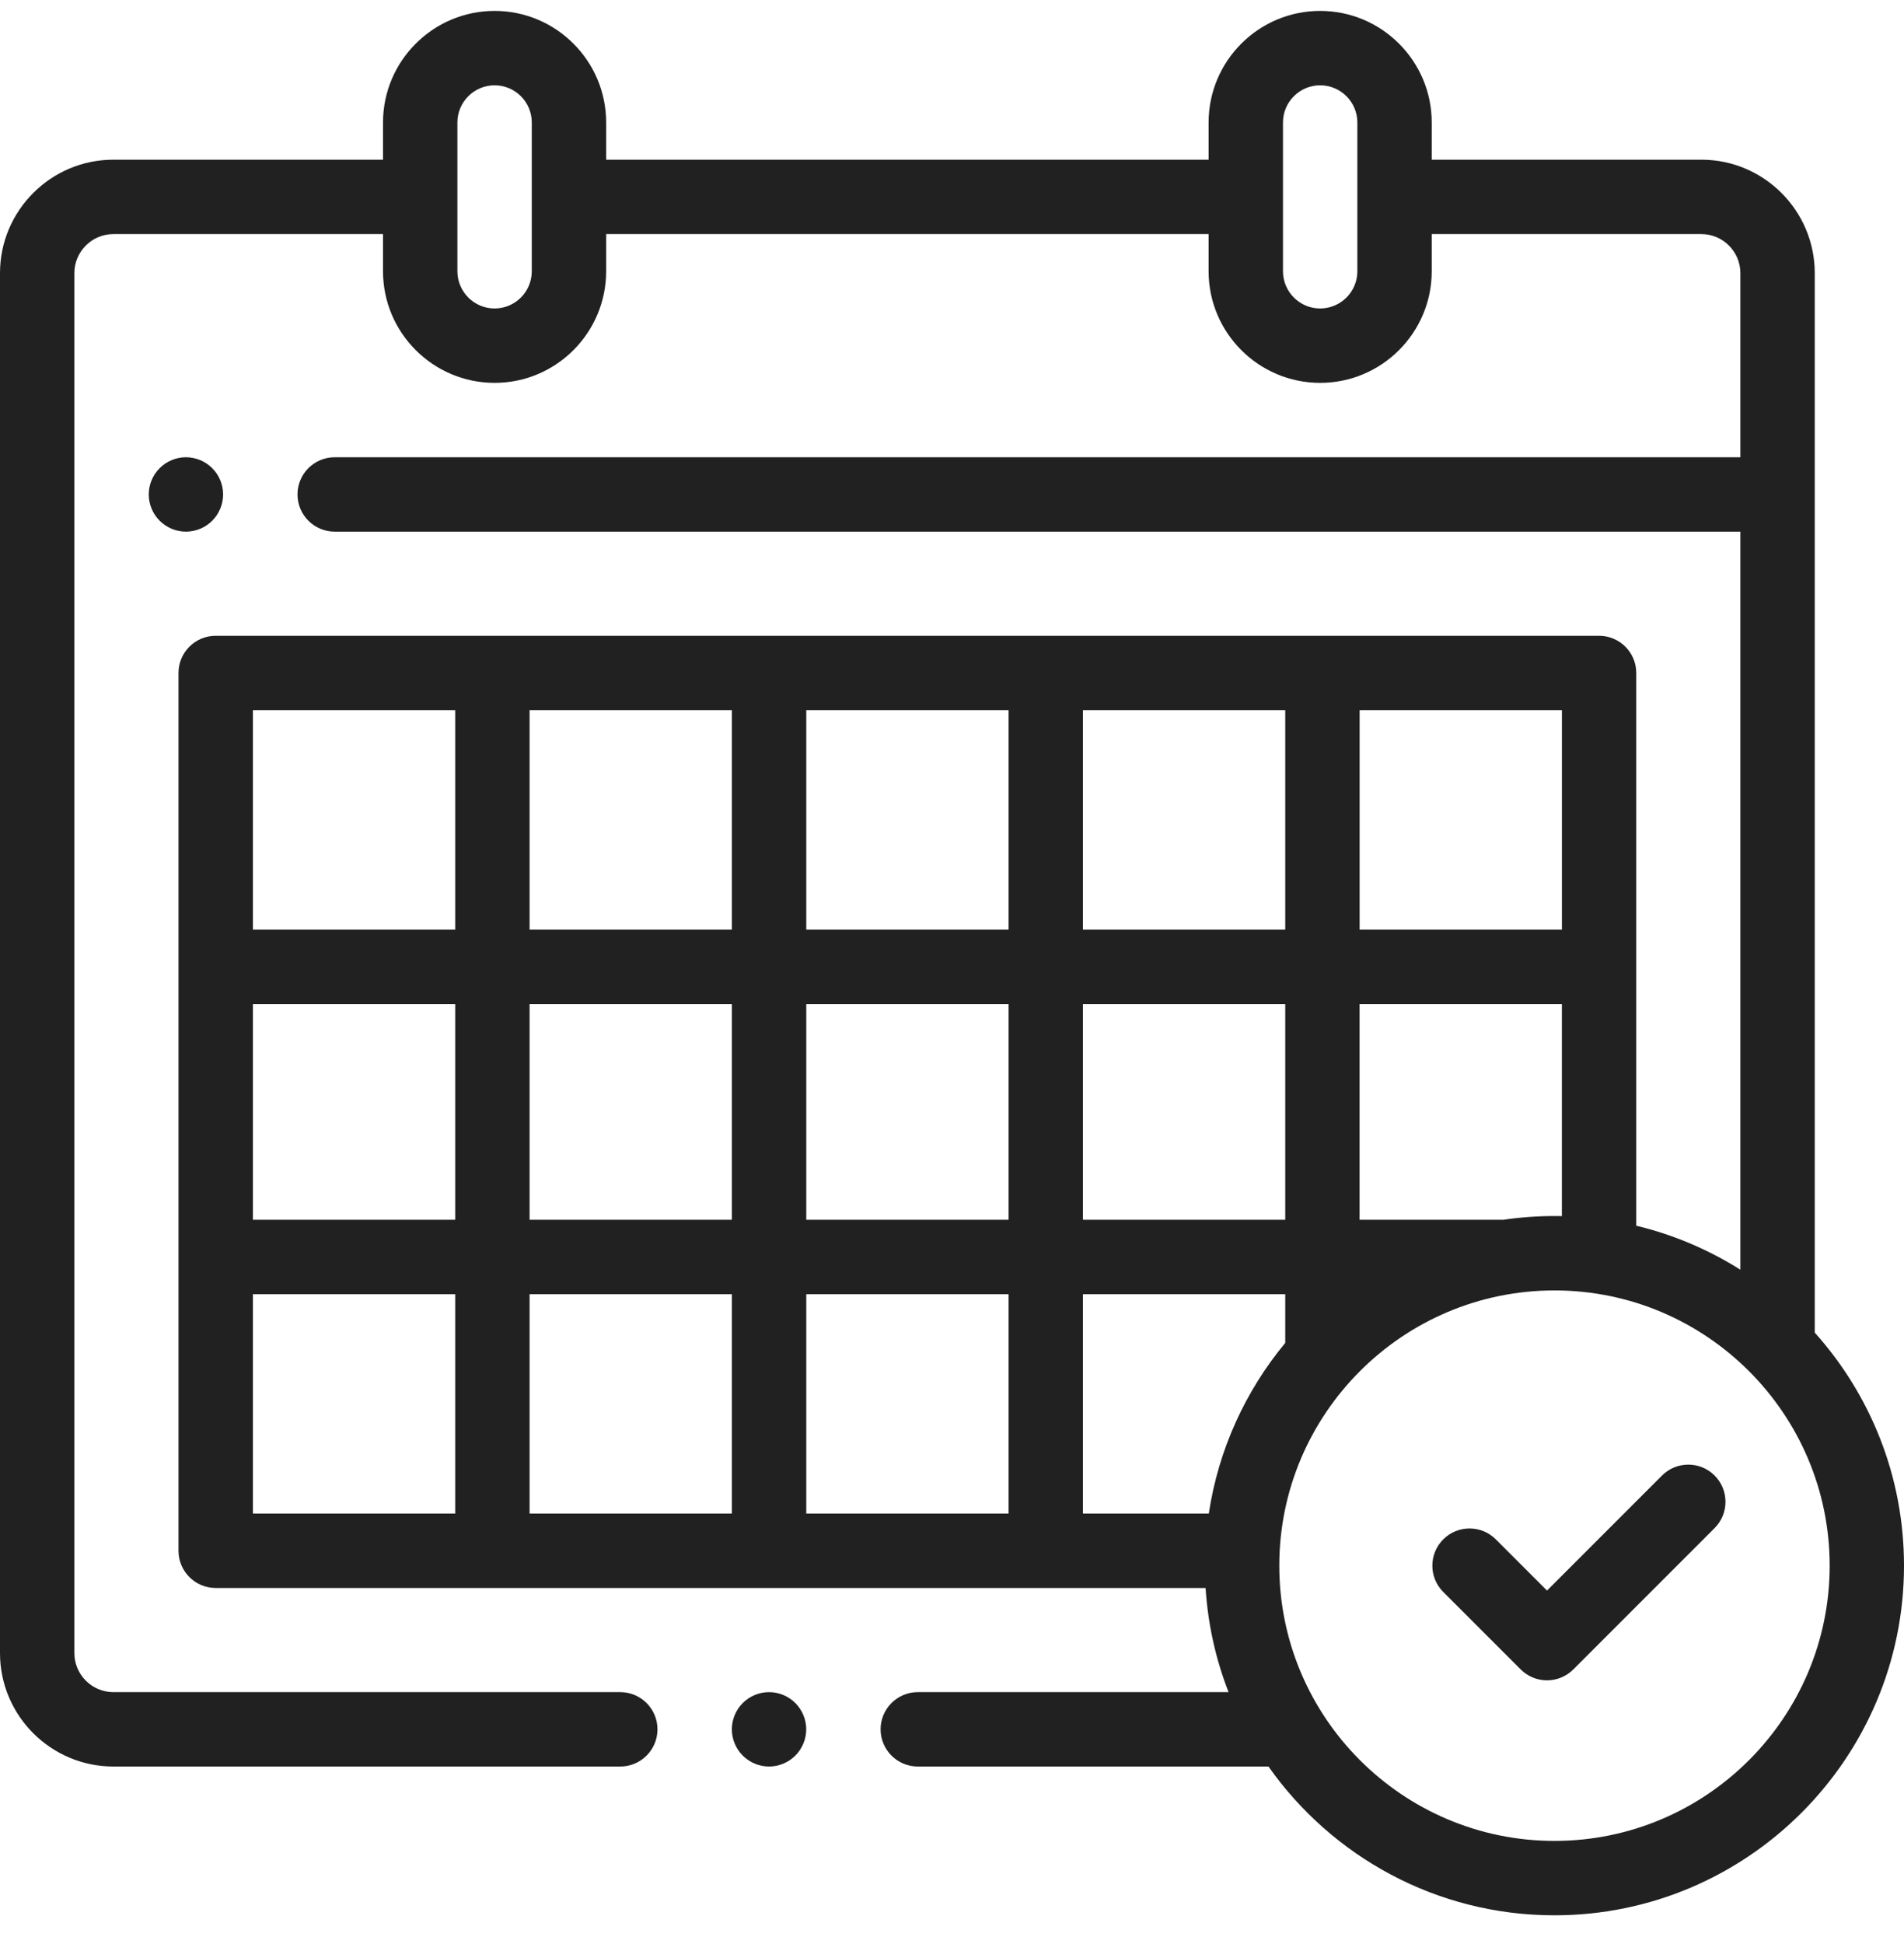 <?xml version="1.0" encoding="UTF-8" standalone="no"?><!DOCTYPE svg PUBLIC "-//W3C//DTD SVG 1.1//EN" "http://www.w3.org/Graphics/SVG/1.1/DTD/svg11.dtd"><svg width="100%" height="100%" viewBox="0 0 48 49" version="1.1" xmlns="http://www.w3.org/2000/svg" xmlns:xlink="http://www.w3.org/1999/xlink" xml:space="preserve" xmlns:serif="http://www.serif.com/" style="fill-rule:evenodd;clip-rule:evenodd;stroke-linejoin:round;stroke-miterlimit:2;"><g id="XMLID_416_"><path id="XMLID_419_" d="M45.75,33.588l0,-26.704c0,-1.576 -1.283,-2.859 -2.859,-2.859l-6.797,0l0,-0.938c0,-1.55 -1.262,-2.812 -2.813,-2.812c-1.551,0 -2.812,1.262 -2.812,2.812l0,0.938l-15.188,0l0,-0.938c0,-1.55 -1.261,-2.812 -2.812,-2.812c-1.551,0 -2.813,1.262 -2.813,2.812l0,0.938l-6.797,0c-1.576,0 -2.859,1.283 -2.859,2.859l0,34.782c0,1.576 1.283,2.859 2.859,2.859l12.779,0c0.517,0 0.937,-0.42 0.937,-0.938c0,-0.517 -0.42,-0.937 -0.937,-0.937l-12.779,0c-0.542,0 -0.984,-0.442 -0.984,-0.984l0,-34.782c0,-0.542 0.442,-0.984 0.984,-0.984l6.797,0l0,0.937c0,1.551 1.262,2.813 2.813,2.813c1.551,0 2.812,-1.262 2.812,-2.813l0,-0.937l15.188,0l0,0.937c0,1.551 1.261,2.813 2.812,2.813c1.551,0 2.813,-1.262 2.813,-2.813l0,-0.937l6.797,0c0.542,0 0.984,0.442 0.984,0.984l0,4.641l-35.438,0c-0.517,0 -0.937,0.42 -0.937,0.937c0,0.518 0.42,0.938 0.938,0.938l35.437,0l0,18.603c-0.798,-0.503 -1.682,-0.882 -2.625,-1.109l0,-13.932c0,-0.517 -0.42,-0.937 -0.937,-0.937l-34.875,0c-0.518,0 -0.938,0.42 -0.938,0.937l0,22.125c0,0.518 0.42,0.938 0.938,0.938l24.955,0c0.059,0.92 0.258,1.802 0.579,2.625l-7.834,0c-0.518,0 -0.938,0.42 -0.938,0.937c0,0.518 0.42,0.938 0.938,0.938l8.84,0c1.597,2.266 4.233,3.75 7.21,3.75c4.859,0 8.812,-3.953 8.812,-8.813c0,-2.255 -0.852,-4.314 -2.25,-5.874Zm-32.344,-26.751c0,0.517 -0.42,0.938 -0.937,0.938c-0.517,0 -0.938,-0.421 -0.938,-0.938l0,-3.75c0,-0.516 0.421,-0.937 0.938,-0.937c0.517,0 0.937,0.421 0.937,0.937l0,3.75Zm20.813,0c0,0.517 -0.421,0.938 -0.938,0.938c-0.517,0 -0.937,-0.421 -0.937,-0.938l0,-3.75c0,-0.516 0.42,-0.937 0.937,-0.937c0.517,0 0.938,0.421 0.938,0.937l0,3.75Zm4.969,23.813c-0.436,0 -0.865,0.032 -1.284,0.094l-3.629,0l0,-5.438l5.1,0l0,5.346c-0.062,-0.001 -0.125,-0.002 -0.188,-0.002Zm-8.714,7.5l-3.173,0l0,-5.531l5.1,0l0,1.229c-1,1.207 -1.684,2.683 -1.927,4.302Zm-24.098,-12.844l5.1,0l0,5.438l-5.1,0l0,-5.438Zm6.975,0l5.1,0l0,5.438l-5.1,0l0,-5.438Zm13.95,0l5.1,0l0,5.438l-5.1,0l0,-5.438Zm-1.875,5.438l-5.1,0l0,-5.438l5.1,0l0,5.438Zm1.875,-7.313l0,-5.531l5.1,0l0,5.531l-5.1,0Zm-1.875,0l-5.1,0l0,-5.531l5.1,0l0,5.531Zm-6.975,0l-5.1,0l0,-5.531l5.1,0l0,5.531Zm0,9.188l0,5.531l-5.1,0l0,-5.531l5.1,0Zm1.875,0l5.1,0l0,5.531l-5.1,0l0,-5.531Zm19.05,-9.188l-5.1,0l0,-5.531l5.1,0l0,5.531Zm-27.9,-5.531l0,5.531l-5.1,0l0,-5.531l5.1,0Zm-5.1,14.719l5.1,0l0,5.531l-5.1,0l0,-5.531Zm32.813,13.781c-3.826,0 -6.938,-3.112 -6.938,-6.938c0,-3.825 3.112,-6.937 6.938,-6.937c3.825,0 6.937,3.112 6.937,6.937c0,3.826 -3.112,6.938 -6.938,6.938Z" style="fill:#212121;fill-rule:nonzero;"/><path id="XMLID_1115_" d="M41.9,37.19l-2.9,2.9l-1.29,-1.29c-0.366,-0.367 -0.96,-0.367 -1.326,0c-0.366,0.366 -0.366,0.959 0,1.325l1.953,1.953c0.176,0.176 0.414,0.275 0.663,0.275c0.249,0 0.487,-0.099 0.663,-0.275l3.562,-3.562c0.366,-0.366 0.366,-0.96 0,-1.326c-0.366,-0.366 -0.959,-0.366 -1.325,0Z" style="fill:#212121;fill-rule:nonzero;"/><path id="XMLID_1116_" d="M19.388,42.65c-0.247,0 -0.489,0.1 -0.663,0.275c-0.175,0.174 -0.275,0.416 -0.275,0.662c0,0.247 0.1,0.489 0.275,0.663c0.174,0.175 0.416,0.275 0.663,0.275c0.246,0 0.488,-0.1 0.662,-0.275c0.175,-0.174 0.275,-0.416 0.275,-0.663c0,-0.246 -0.1,-0.488 -0.275,-0.662c-0.174,-0.175 -0.416,-0.275 -0.662,-0.275Z" style="fill:#212121;fill-rule:nonzero;"/><path id="XMLID_1120_" d="M5.35,13.125c0.175,-0.174 0.275,-0.416 0.275,-0.663c0,-0.246 -0.1,-0.488 -0.275,-0.662c-0.174,-0.175 -0.416,-0.275 -0.663,-0.275c-0.247,0 -0.488,0.1 -0.662,0.275c-0.175,0.174 -0.275,0.416 -0.275,0.662c0,0.247 0.1,0.489 0.275,0.663c0.174,0.175 0.415,0.275 0.662,0.275c0.247,0 0.489,-0.1 0.663,-0.275Z" style="fill:#212121;fill-rule:nonzero;"/></g></svg>